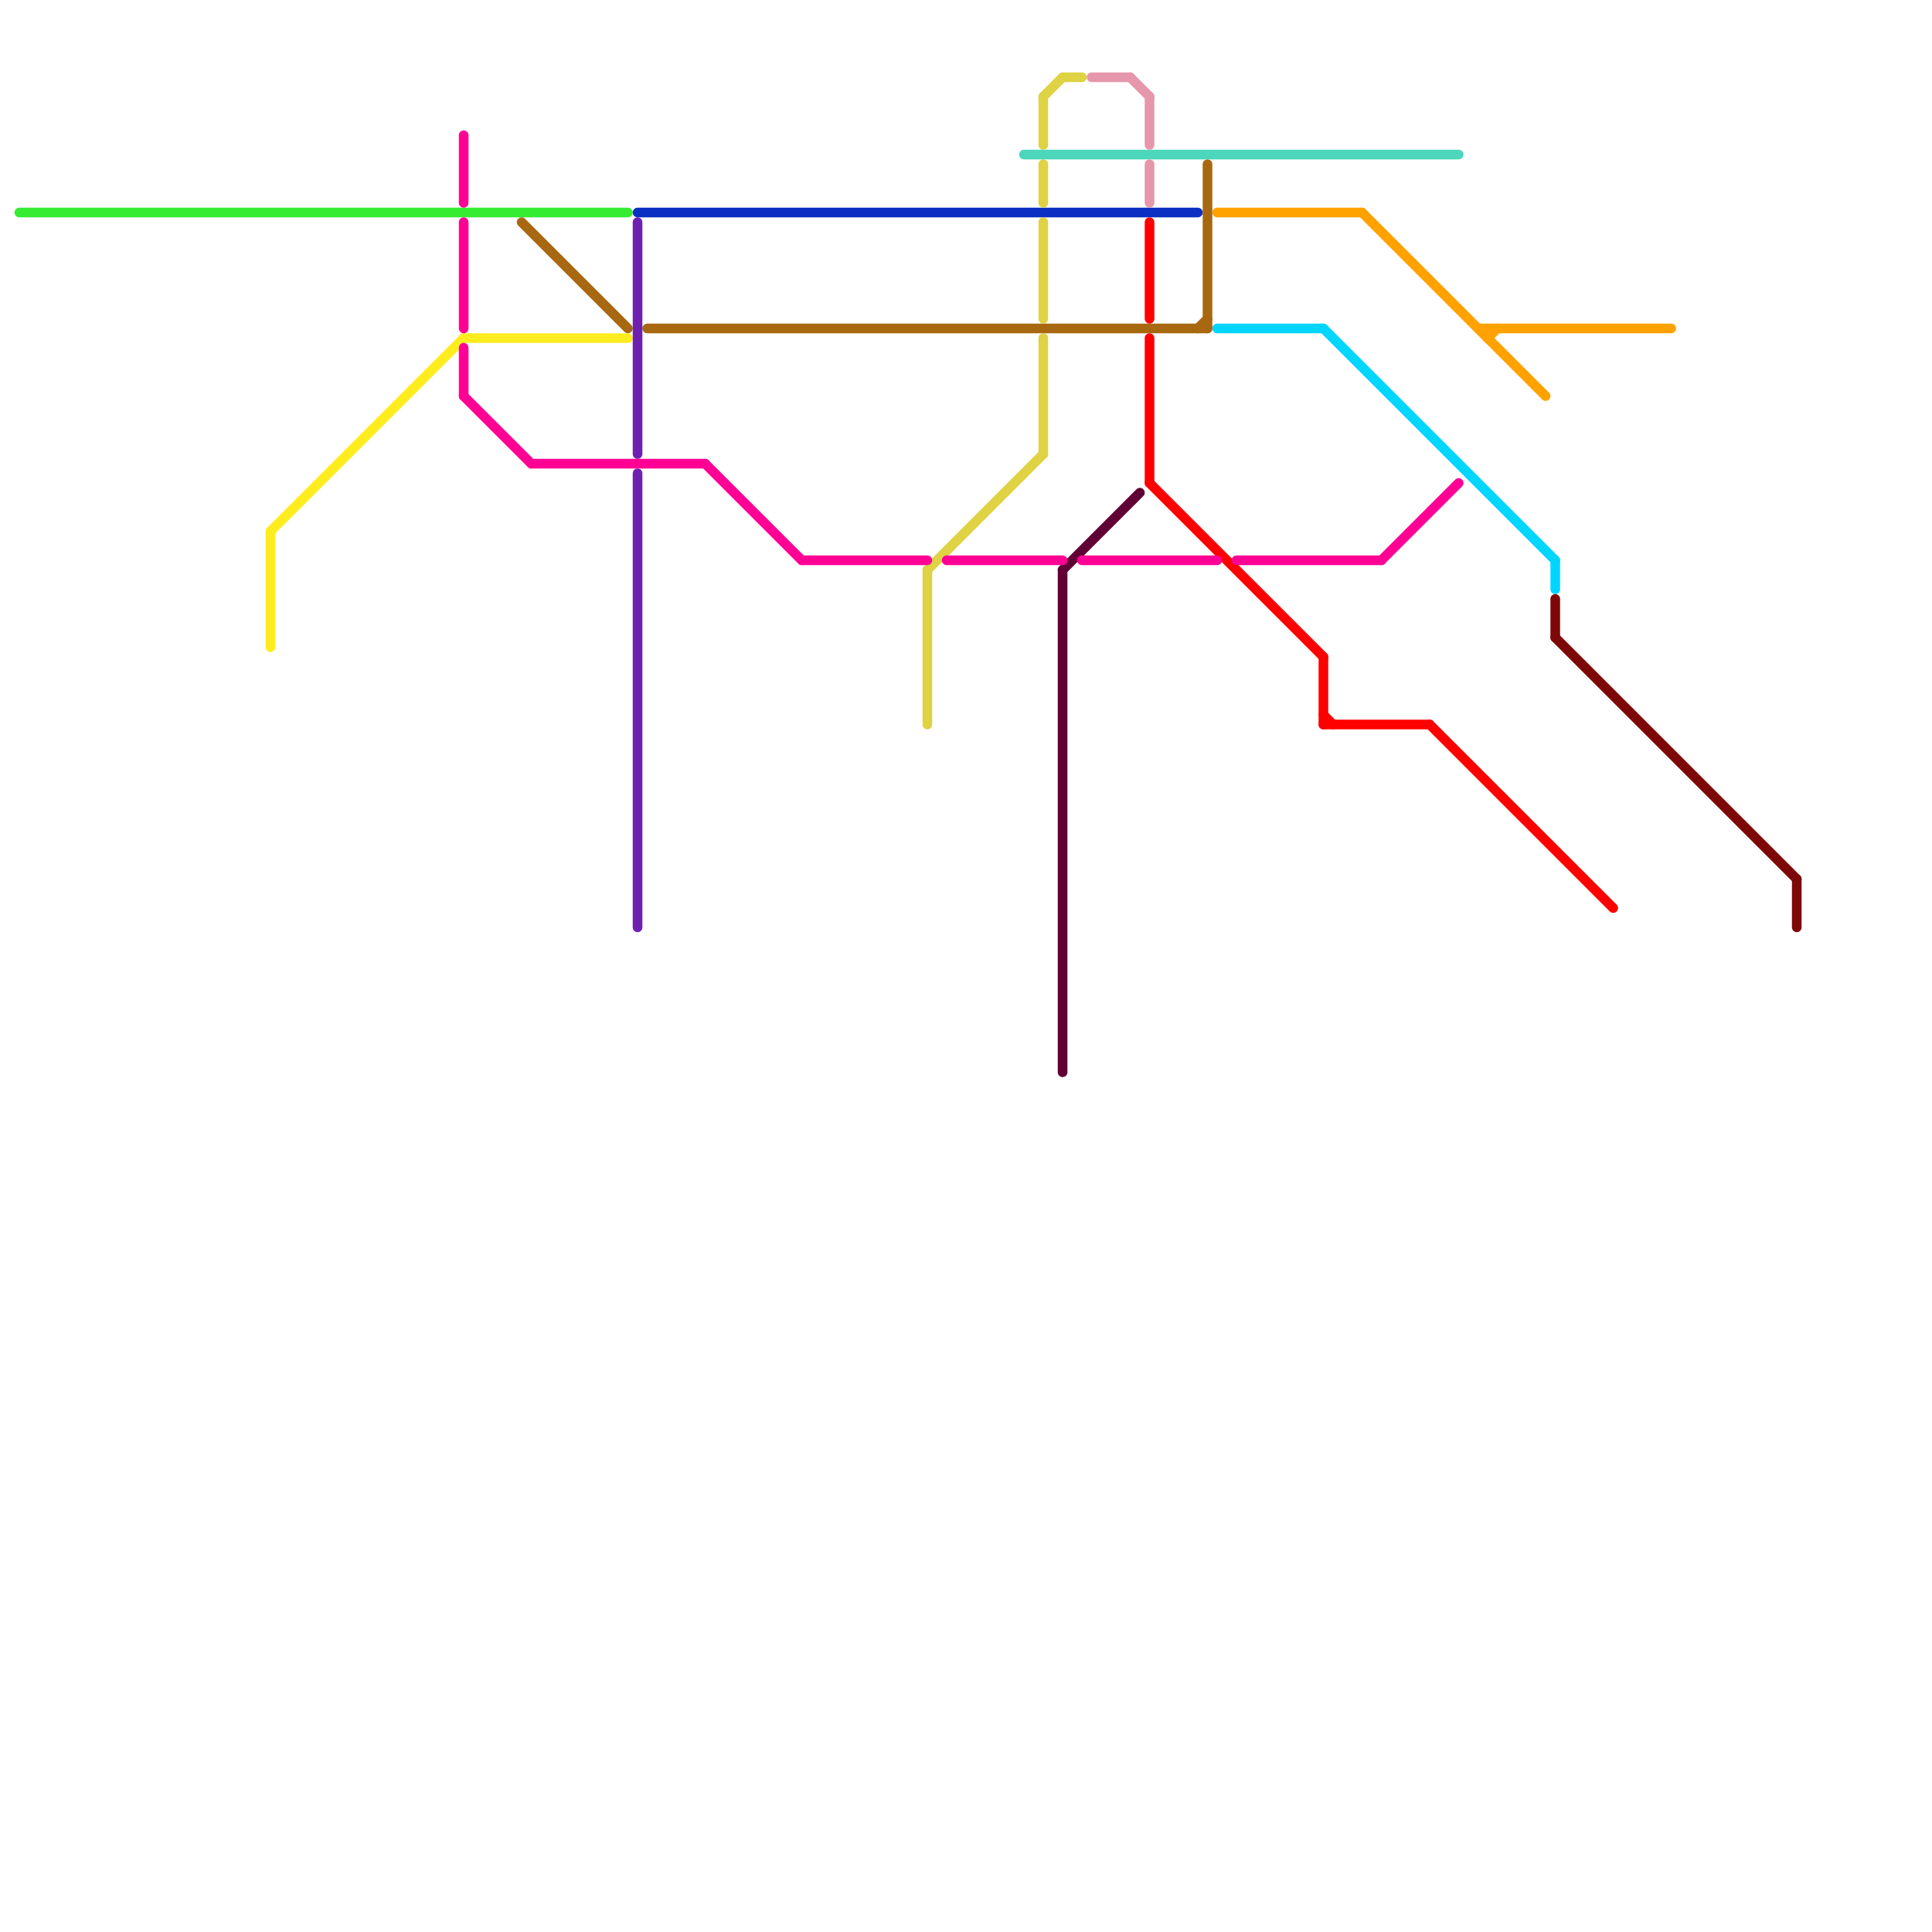 
<svg version="1.1" xmlns="http://www.w3.org/2000/svg" viewBox="0 0 200 200">
<style>text { font: 1px Helvetica; font-weight: 600; white-space: pre; dominant-baseline: central; } line { stroke-width: 1; fill: none; stroke-linecap: round; stroke-linejoin: round; } .c0 { stroke: #610034 } .c1 { stroke: #35ec32 } .c2 { stroke: #0b30c1 } .c3 { stroke: #a86810 } .c4 { stroke: #dfd243 } .c5 { stroke: #4cd6bb } .c6 { stroke: #e797ab } .c7 { stroke: #ff0000 } .c8 { stroke: #ffa200 } .c9 { stroke: #00d5ff } .c10 { stroke: #ffec1f } .c11 { stroke: #7020b1 } .c12 { stroke: #ff0095 } .c13 { stroke: #7d0808 } .w1 { stroke-width: 1; }</style><defs><g id="wm-xf"><circle r="1.2" fill="#000"/><circle r="0.9" fill="#fff"/><circle r="0.6" fill="#000"/><circle r="0.3" fill="#fff"/></g><g id="wm"><circle r="0.6" fill="#000"/><circle r="0.3" fill="#fff"/></g></defs><line class="c0 " x1="110" y1="59" x2="110" y2="111"/><line class="c0 " x1="110" y1="59" x2="118" y2="51"/><line class="c1 " x1="2" y1="22" x2="65" y2="22"/><line class="c2 " x1="66" y1="22" x2="124" y2="22"/><line class="c3 " x1="125" y1="17" x2="125" y2="34"/><line class="c3 " x1="67" y1="34" x2="125" y2="34"/><line class="c3 " x1="54" y1="23" x2="65" y2="34"/><line class="c3 " x1="124" y1="34" x2="125" y2="33"/><line class="c4 " x1="108" y1="17" x2="108" y2="21"/><line class="c4 " x1="108" y1="35" x2="108" y2="47"/><line class="c4 " x1="110" y1="8" x2="112" y2="8"/><line class="c4 " x1="96" y1="59" x2="108" y2="47"/><line class="c4 " x1="96" y1="59" x2="96" y2="75"/><line class="c4 " x1="108" y1="10" x2="110" y2="8"/><line class="c4 " x1="108" y1="23" x2="108" y2="33"/><line class="c4 " x1="108" y1="10" x2="108" y2="15"/><line class="c5 " x1="106" y1="16" x2="151" y2="16"/><line class="c6 " x1="119" y1="10" x2="119" y2="15"/><line class="c6 " x1="113" y1="8" x2="117" y2="8"/><line class="c6 " x1="117" y1="8" x2="119" y2="10"/><line class="c6 " x1="119" y1="17" x2="119" y2="21"/><line class="c7 " x1="148" y1="75" x2="167" y2="94"/><line class="c7 " x1="137" y1="75" x2="148" y2="75"/><line class="c7 " x1="137" y1="68" x2="137" y2="75"/><line class="c7 " x1="137" y1="74" x2="138" y2="75"/><line class="c7 " x1="119" y1="35" x2="119" y2="50"/><line class="c7 " x1="119" y1="50" x2="137" y2="68"/><line class="c7 " x1="119" y1="23" x2="119" y2="33"/><line class="c8 " x1="154" y1="35" x2="155" y2="34"/><line class="c8 " x1="141" y1="22" x2="160" y2="41"/><line class="c8 " x1="154" y1="34" x2="154" y2="35"/><line class="c8 " x1="126" y1="22" x2="141" y2="22"/><line class="c8 " x1="153" y1="34" x2="173" y2="34"/><line class="c9 " x1="161" y1="58" x2="161" y2="61"/><line class="c9 " x1="137" y1="34" x2="161" y2="58"/><line class="c9 " x1="126" y1="34" x2="137" y2="34"/><line class="c10 " x1="48" y1="35" x2="65" y2="35"/><line class="c10 " x1="28" y1="55" x2="48" y2="35"/><line class="c10 " x1="28" y1="55" x2="28" y2="67"/><line class="c11 " x1="66" y1="49" x2="66" y2="96"/><line class="c11 " x1="66" y1="23" x2="66" y2="47"/><line class="c12 " x1="48" y1="14" x2="48" y2="21"/><line class="c12 " x1="55" y1="48" x2="73" y2="48"/><line class="c12 " x1="98" y1="58" x2="110" y2="58"/><line class="c12 " x1="143" y1="58" x2="151" y2="50"/><line class="c12 " x1="128" y1="58" x2="143" y2="58"/><line class="c12 " x1="112" y1="58" x2="126" y2="58"/><line class="c12 " x1="48" y1="36" x2="48" y2="41"/><line class="c12 " x1="48" y1="41" x2="55" y2="48"/><line class="c12 " x1="73" y1="48" x2="83" y2="58"/><line class="c12 " x1="83" y1="58" x2="96" y2="58"/><line class="c12 " x1="48" y1="23" x2="48" y2="34"/><line class="c13 " x1="161" y1="66" x2="186" y2="91"/><line class="c13 " x1="186" y1="91" x2="186" y2="96"/><line class="c13 " x1="161" y1="62" x2="161" y2="66"/>
</svg>
